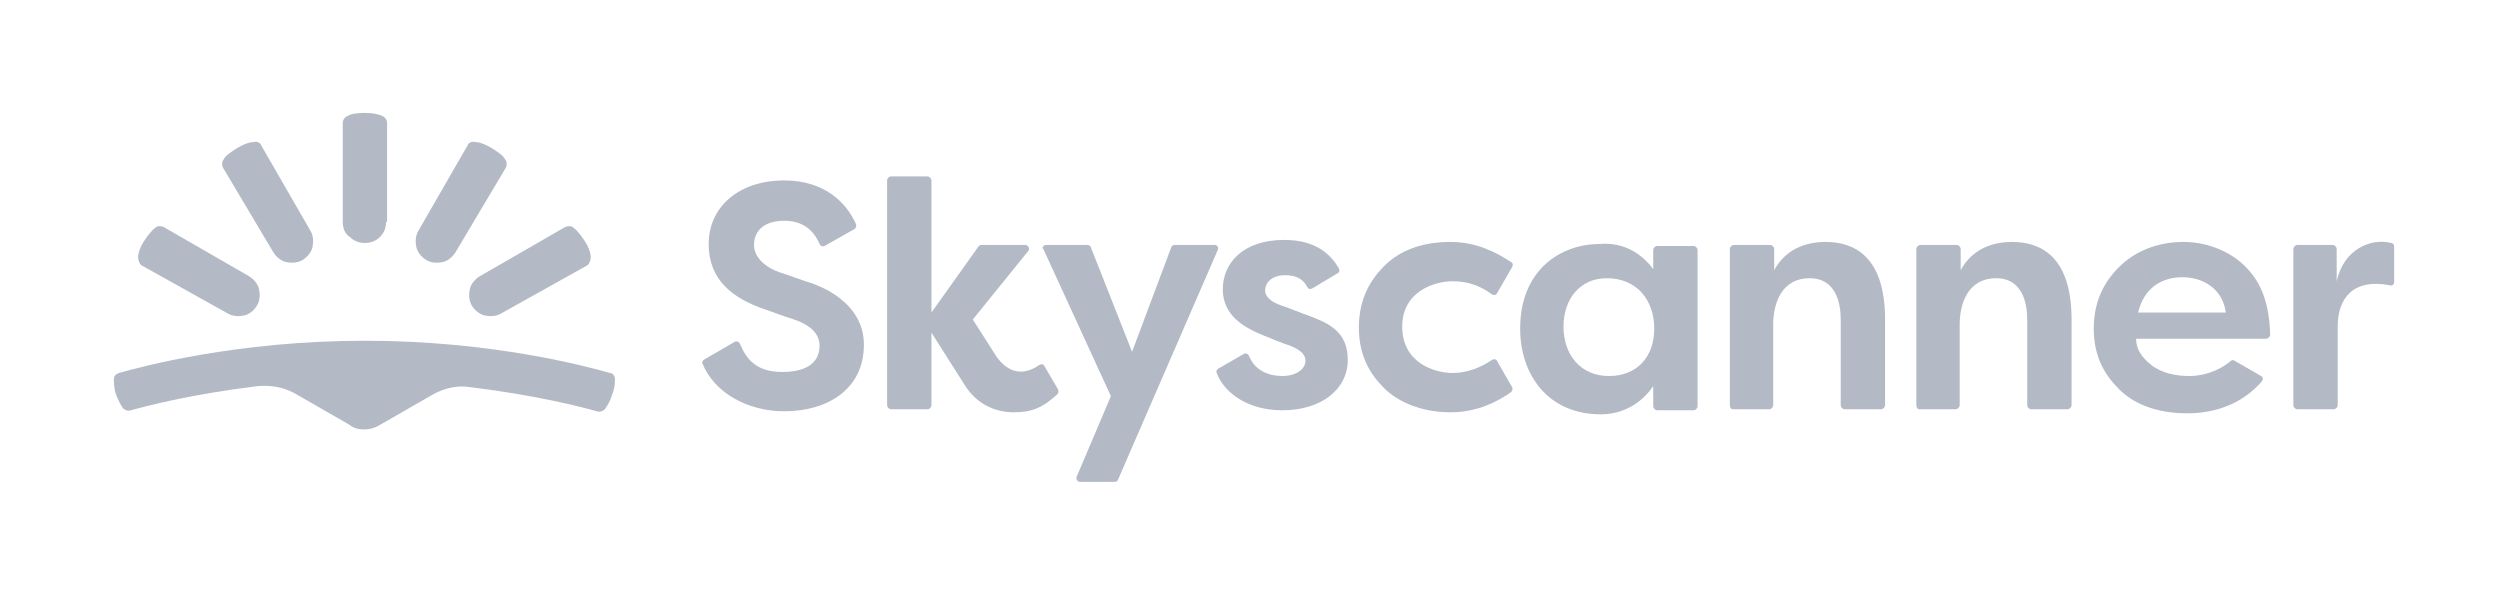 <?xml version="1.0" encoding="utf-8"?>
<!-- Generator: Adobe Illustrator 28.1.0, SVG Export Plug-In . SVG Version: 6.00 Build 0)  -->
<svg version="1.1" id="Layer_1" xmlns="http://www.w3.org/2000/svg" xmlns:xlink="http://www.w3.org/1999/xlink" x="0px" y="0px"
	 viewBox="0 0 248 61" style="enable-background:new 0 0 248 61;" xml:space="preserve">
<style type="text/css">
	.st0{fill:#B3BAC5;}
</style>
<path class="st0" d="M36.1,42.6c0.5,0,1-0.1,1.5-0.4l5.4-3.1c1.1-0.6,2.4-0.9,3.6-0.7c6.6,0.8,11.2,2,12.6,2.4
	c0.3,0.1,0.6,0,0.8-0.2c0.2-0.3,0.5-0.7,0.7-1.4C61,38.5,61,38,61,37.6c0-0.3-0.2-0.6-0.5-0.6c-2.1-0.6-11.6-3.2-24.3-3.2
	S13.9,36.4,11.8,37c-0.3,0.1-0.5,0.3-0.5,0.6c0,0.3,0,0.9,0.2,1.5s0.5,1.1,0.7,1.4c0.2,0.2,0.5,0.3,0.8,0.2c1.4-0.4,6-1.6,12.6-2.4
	c1.3-0.1,2.5,0.1,3.6,0.7l5.4,3.1C35.1,42.5,35.6,42.6,36.1,42.6z"/>
<path class="st0" d="M27.1,25c0.3,0.5,0.8,0.9,1.3,1c0.5,0.1,1.1,0.1,1.6-0.2c0.5-0.3,0.9-0.8,1-1.3c0.1-0.5,0.1-1.1-0.2-1.6
	l-4.9-8.5c-0.1-0.3-0.5-0.4-0.8-0.3c-0.4,0-0.9,0.2-1.6,0.6c-0.6,0.4-1.1,0.7-1.3,1.1c-0.2,0.2-0.2,0.6-0.1,0.8L27.1,25z"/>
<path class="st0" d="M22.6,31.1c0.5,0.3,1.1,0.3,1.6,0.2c0.5-0.1,1-0.5,1.3-1c0.3-0.5,0.3-1.1,0.2-1.6c-0.1-0.5-0.5-1-1-1.3
	l-8.5-4.9c-0.3-0.1-0.6-0.1-0.8,0.1c-0.3,0.2-0.7,0.7-1.1,1.3c-0.4,0.6-0.6,1.2-0.6,1.6c0,0.3,0.1,0.6,0.3,0.8L22.6,31.1z"/>
<path class="st0" d="M38.3,22c0,0.6-0.2,1.1-0.6,1.5c-0.4,0.4-0.9,0.6-1.5,0.6c-0.6,0-1.1-0.2-1.5-0.6C34.2,23.2,34,22.6,34,22v-9.8
	c0-0.3,0.2-0.6,0.5-0.7c0.3-0.2,0.9-0.3,1.7-0.3c0.7,0,1.3,0.1,1.7,0.3c0.3,0.1,0.5,0.4,0.5,0.7V22z"/>
<path class="st0" d="M45.2,25c-0.3,0.5-0.8,0.9-1.3,1c-0.5,0.1-1.1,0.1-1.6-0.2c-0.5-0.3-0.9-0.8-1-1.3c-0.1-0.5-0.1-1.1,0.2-1.6
	l4.9-8.5c0.1-0.3,0.5-0.4,0.8-0.3c0.4,0,0.9,0.2,1.6,0.6c0.6,0.4,1.1,0.7,1.3,1.1c0.2,0.2,0.2,0.6,0.1,0.8L45.2,25z"/>
<path class="st0" d="M49.7,31.1c-0.5,0.3-1.1,0.3-1.6,0.2c-0.5-0.1-1-0.5-1.3-1c-0.3-0.5-0.3-1.1-0.2-1.6c0.1-0.5,0.5-1,1-1.3
	l8.5-4.9c0.3-0.1,0.6-0.1,0.8,0.1c0.3,0.2,0.7,0.7,1.1,1.3c0.4,0.6,0.6,1.2,0.6,1.6c0,0.3-0.1,0.6-0.3,0.8L49.7,31.1z"/>
<path class="st0" d="M103.8,24.3h4.1c0.1,0,0.3,0.1,0.3,0.2l4.1,10.4l3.9-10.4c0-0.1,0.2-0.2,0.3-0.2h4c0.3,0,0.4,0.3,0.3,0.5
	l-9.9,22.8c0,0.1-0.2,0.2-0.3,0.2h-3.5c-0.2,0-0.4-0.3-0.3-0.5l3.4-8l-6.7-14.6C103.3,24.6,103.5,24.3,103.8,24.3z"/>
<path class="st0" d="M164,26.7v-1.9c0-0.2,0.2-0.4,0.4-0.4h3.6c0.2,0,0.4,0.2,0.4,0.4v15.5c0,0.2-0.2,0.4-0.4,0.4h-3.6
	c-0.2,0-0.4-0.2-0.4-0.4v-2c-0.8,1.2-2.5,2.8-5.2,2.8c-5.3,0-8-4-8-8.5c0-5.9,4.1-8.4,7.9-8.4C161.1,24,162.9,25.2,164,26.7z
	 M155.1,32.4c0,2.8,1.7,4.9,4.5,4.9s4.5-1.9,4.5-4.7s-1.7-5-4.7-5C156.7,27.6,155.1,29.7,155.1,32.4z"/>
<path class="st0" d="M171.6,40.2V24.7c0-0.2,0.2-0.4,0.4-0.4h3.6c0.2,0,0.4,0.2,0.4,0.4v2.1c0.8-1.5,2.4-2.8,5.1-2.8
	c2.8,0,5.9,1.4,5.9,7.7v8.5c0,0.2-0.2,0.4-0.4,0.4H183c-0.2,0-0.4-0.2-0.4-0.4v-8.5c0-1.5-0.4-4.1-3.1-4.1c-2.7,0-3.6,2.4-3.6,4.6v8
	c0,0.2-0.2,0.4-0.4,0.4h-3.6C171.7,40.6,171.6,40.4,171.6,40.2z"/>
<path class="st0" d="M190.1,40.2V24.7c0-0.2,0.2-0.4,0.4-0.4h3.6c0.2,0,0.4,0.2,0.4,0.4v2.1c0.8-1.5,2.4-2.8,5.1-2.8
	c2.8,0,5.9,1.4,5.9,7.7v8.5c0,0.2-0.2,0.4-0.4,0.4h-3.6c-0.2,0-0.4-0.2-0.4-0.4v-8.5c0-1.5-0.4-4.1-3.1-4.1c-2.7,0-3.6,2.4-3.6,4.6
	v8c0,0.2-0.2,0.4-0.4,0.4h-3.6C190.2,40.6,190.1,40.4,190.1,40.2z"/>
<path class="st0" d="M227.9,24.3h3.5c0.2,0,0.4,0.2,0.4,0.4v3.2c0.7-3.2,3.4-4.3,5.4-3.8c0.2,0,0.3,0.2,0.3,0.3V28
	c0,0.2-0.2,0.4-0.4,0.3c-3.7-0.7-5.2,1.3-5.2,4.1c0,2,0,6.5,0,7.8c0,0.2-0.2,0.4-0.4,0.4h-3.6c-0.2,0-0.4-0.2-0.4-0.4V24.7
	C227.5,24.5,227.7,24.3,227.9,24.3z"/>
<path class="st0" d="M79.9,27.9c-1.1-0.4-1.7-0.6-2.6-0.9c-0.9-0.3-2.5-1.2-2.5-2.7c0-1.4,1-2.4,3-2.4c1.8,0,2.9,0.9,3.5,2.3
	c0.1,0.2,0.3,0.3,0.5,0.2l3-1.7c0.1-0.1,0.2-0.3,0.1-0.5c-0.9-2-3-4.3-7.1-4.3c-4.6,0-7.5,2.7-7.5,6.3c0,3.6,2.4,5.4,5.6,6.5
	c1.2,0.4,1.6,0.6,2.6,0.9c1.9,0.6,2.8,1.5,2.8,2.7c0,1.2-0.7,2.6-3.7,2.6c-2.7,0-3.6-1.4-4.2-2.8c-0.1-0.2-0.3-0.3-0.5-0.2l-3.1,1.8
	c-0.1,0.1-0.2,0.3-0.1,0.4c1.2,2.9,4.5,4.7,8.1,4.7c4.3,0,7.9-2.2,7.9-6.6S81,28.2,79.9,27.9z"/>
<path class="st0" d="M103.6,36.3c-0.1-0.2-0.3-0.2-0.5-0.1c-1.4,1-3,1-4.3-0.9c-1-1.6-2.3-3.6-2.3-3.6l5.5-6.8
	c0.2-0.2,0-0.6-0.3-0.6h-4.3c-0.1,0-0.2,0-0.3,0.1L92.4,31V17.9c0-0.2-0.2-0.4-0.4-0.4h-3.6c-0.2,0-0.4,0.2-0.4,0.4v22.3
	c0,0.2,0.2,0.4,0.4,0.4h3.6c0.2,0,0.4-0.2,0.4-0.4V33c0,0,2.4,3.8,3.3,5.2c1.2,1.9,3,2.7,4.9,2.7c1.8,0,2.9-0.5,4.3-1.8
	c0.1-0.1,0.1-0.3,0.1-0.4L103.6,36.3z"/>
<path class="st0" d="M129.5,31.2c-1.1-0.4-1.5-0.6-2.4-0.9c-0.9-0.3-1.6-0.8-1.6-1.5c0-0.7,0.6-1.5,2-1.5c1.1,0,1.8,0.4,2.2,1.2
	c0.1,0.2,0.3,0.2,0.5,0.1l2.5-1.5c0.2-0.1,0.2-0.3,0.1-0.5c-0.7-1.2-2.1-2.8-5.4-2.8c-4.1,0-6.1,2.3-6.1,4.9s2.1,3.8,4.1,4.6
	c2.2,0.9,2.3,0.9,2.6,1c0.7,0.3,1.5,0.7,1.5,1.5s-0.9,1.5-2.3,1.5c-1.3,0-2.7-0.5-3.3-2c-0.1-0.2-0.3-0.3-0.5-0.2l-2.6,1.5
	c-0.1,0.1-0.2,0.3-0.1,0.4c0.7,1.9,3,3.7,6.5,3.7c3.9,0,6.5-2.1,6.5-5S131.7,32,129.5,31.2z"/>
<path class="st0" d="M144.1,27.9c1.6,0,2.8,0.5,3.9,1.3c0.2,0.1,0.4,0.1,0.5-0.1l1.5-2.6c0.1-0.2,0.1-0.4-0.1-0.5c-1.5-1-3.5-2-6-2
	c-2.6,0-4.9,0.7-6.6,2.4c-1.7,1.7-2.5,3.7-2.5,6.1c0,2.9,1.2,4.7,2.5,6c1.3,1.3,3.6,2.4,6.6,2.4c2.7,0,4.7-1.1,6-2
	c0.1-0.1,0.2-0.3,0.1-0.5l-1.5-2.6c-0.1-0.2-0.3-0.2-0.5-0.1c-1,0.7-2.4,1.3-3.9,1.3c-1.8,0-5-1-5-4.6
	C139.1,28.9,142.3,27.9,144.1,27.9z"/>
<path class="st0" d="M217.2,37.3c-1.4,0-2.8-0.3-3.8-1.1c-1-0.8-1.5-1.6-1.5-2.6h12.9c0.2,0,0.4-0.2,0.4-0.4
	c-0.1-3.8-1.3-5.6-2.5-6.8c-1.2-1.2-3.4-2.4-6.1-2.4s-4.9,1-6.4,2.5c-1.4,1.4-2.5,3.3-2.5,6.1c0,2.8,1.1,4.6,2.5,6
	c1.4,1.4,3.6,2.4,6.8,2.4c3,0,5.6-1.1,7.4-3.2c0.1-0.2,0.1-0.4-0.1-0.5l-2.6-1.5c-0.1-0.1-0.3-0.1-0.4,0
	C220,36.9,218.4,37.3,217.2,37.3z M216.5,27.5c2.1,0,4,1.2,4.3,3.5h-8.7C212.7,28.5,214.5,27.5,216.5,27.5z"/>
</svg>
